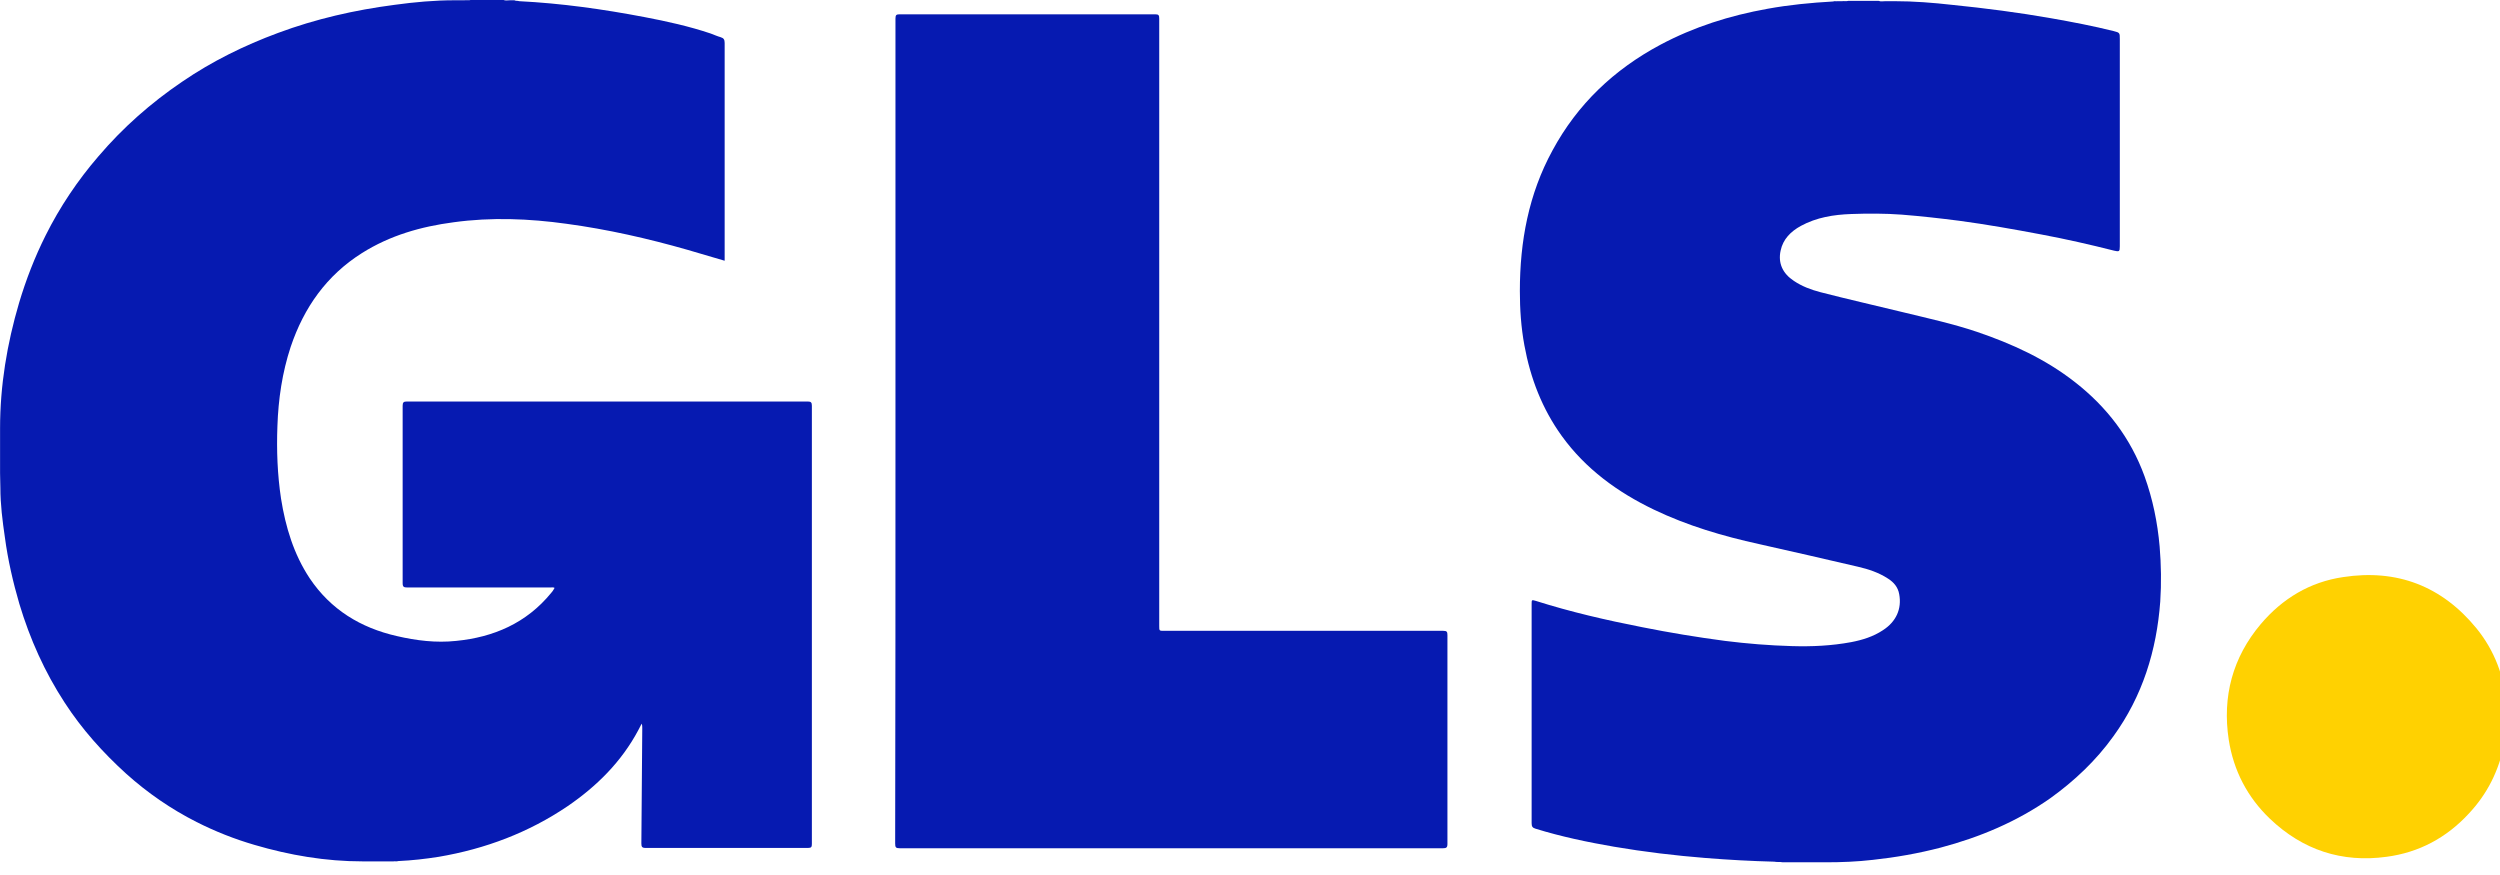 <?xml version="1.0" encoding="UTF-8" standalone="no"?>
<!DOCTYPE svg PUBLIC "-//W3C//DTD SVG 1.1//EN" "http://www.w3.org/Graphics/SVG/1.1/DTD/svg11.dtd">
<svg width="100%" height="100%" viewBox="0 0 140 49" version="1.1" xmlns="http://www.w3.org/2000/svg" xmlns:xlink="http://www.w3.org/1999/xlink" xml:space="preserve" xmlns:serif="http://www.serif.com/" style="fill-rule:evenodd;clip-rule:evenodd;stroke-linejoin:round;stroke-miterlimit:2;">
    <g id="GLS_neu" transform="matrix(0.169,0,0,0.171,-1.213,-1.182)">
        <path d="M837.7,243L837.7,240.1C837.8,240 837.8,240.1 837.9,240.1L837.9,243C837.9,243.1 837.8,243.1 837.7,243Z" style="fill:rgb(253,219,63);fill-rule:nonzero;"/>
        <rect x="837.7" y="238" width="0.2" height="2.1" style="fill:rgb(253,235,148);"/>
        <path d="M837.7,243L837.9,243L837.9,244.7C837.5,244.2 837.8,243.6 837.7,243Z" style="fill:rgb(254,230,121);fill-rule:nonzero;"/>
        <path d="M179.2,7.3C193.2,8 206.9,9.9 220.7,12.5C228.1,13.9 235.5,15.5 242.7,17.9C243.8,18.3 244.9,18.8 246,19.1C247,19.4 247.3,19.9 247.3,21L247.3,92.3C243.1,91.1 239,89.9 234.9,88.7C221.8,85 208.4,82 194.9,80.2C182.5,78.5 170,78 157.5,79.7C146.7,81.1 136.4,84 127.1,89.8C115.4,97.1 107.9,107.6 103.5,120.5C100.7,128.9 99.4,137.6 99.1,146.5C98.8,154.4 99.1,162.3 100.3,170.2C101.8,179.5 104.5,188.4 109.8,196.3C116.8,206.6 126.7,212.5 138.6,215.2C145.1,216.7 151.7,217.5 158.3,216.8C170.7,215.6 181.6,211 189.8,201.1C190.2,200.7 190.5,200.2 190.8,199.7C190.9,199.6 190.9,199.5 190.9,199.4C190.5,199.2 190,199.3 189.6,199.3L142.1,199.3C141,199.3 140.6,199.1 140.6,197.9L140.6,139.8C140.6,138.7 140.9,138.4 142,138.4L274.8,138.4C275.9,138.4 276.2,138.7 276.2,139.8L276.2,283.3C276.2,284.3 276,284.6 274.9,284.6L221.1,284.6C219.9,284.6 219.7,284.2 219.7,283.1C219.8,270.5 219.9,257.9 220,245.3C220,244.9 220,244.4 219.8,243.9C219.4,244.6 219.1,245.3 218.7,246C213.1,256.4 204.9,264.4 195.3,270.9C182.3,279.6 168,284.9 152.6,287.5C148.1,288.2 143.7,288.7 139.1,288.9C138.6,289.1 138.1,288.9 137.6,289L127.3,289C115.1,289 103.2,287 91.5,283.6C84.9,281.7 78.5,279.2 72.3,276.1C63.9,271.9 56.1,266.6 49,260.3C41.3,253.4 34.3,245.7 28.6,237C22,227 17.1,216.2 13.6,204.7C11.5,197.6 9.8,190.3 8.8,182.9C8,177.5 7.3,172.1 7.3,166.6C7.3,165 7.2,163.4 7.2,161.8L7.2,147.2C7.2,133.2 9.5,119.5 13.5,106.1C15.8,98.5 18.7,91.1 22.3,84C27,74.7 32.9,66 39.8,58.1C47.9,48.7 57.2,40.6 67.5,33.7C77.4,27 88.1,21.8 99.3,17.7C111.8,13.1 124.7,10.2 137.9,8.5C144.5,7.6 151.2,7 157.8,7L161,7C161.7,6.9 162.5,7.1 163.2,6.9L174,6.9C174.7,7.2 175.5,7 176.2,7L177.6,7C178.2,7.3 178.7,7.1 179.2,7.3Z" style="fill:rgb(6,26,177);fill-rule:nonzero;"/>
        <path d="M595.1,289.1C587.5,288.9 579.9,288.5 572.4,287.9C562.2,287.1 552.1,285.9 542,284.2C533.2,282.7 524.5,280.9 516,278.3C515,278 514.7,277.6 514.7,276.5L514.7,204.8C514.7,203.3 514.7,203.3 516.1,203.7C527.6,207.3 539.4,210 551.3,212.3C560.4,214.1 569.6,215.6 578.8,216.8C586.1,217.7 593.5,218.3 600.9,218.5C607.5,218.7 614.1,218.4 620.6,217.2C624.3,216.5 627.9,215.4 631.1,213.3C635.5,210.5 637.4,206.3 636.5,201.5C636.1,199.2 634.7,197.6 632.8,196.4C629.7,194.4 626.3,193.3 622.8,192.5C611.9,190 601,187.5 590.1,185.1C578.1,182.5 566.4,179.1 555.2,173.8C543.2,168.1 532.6,160.5 524.7,149.7C518.2,140.8 514.3,130.8 512.3,120C511.2,114.1 510.8,108.2 510.8,102.2C510.8,86 513.7,70.5 521.6,56.2C529.9,41 542,29.7 557.3,21.6C568.5,15.7 580.4,12 592.8,9.8C600,8.5 607.3,7.8 614.6,7.4C615.1,7.2 615.6,7.4 616,7.3L617.6,7.3C618.3,7.2 618.9,7.4 619.6,7.2L629.7,7.2C630.4,7.5 631.2,7.3 631.9,7.3L634.9,7.3C641.3,7.3 647.7,7.8 654,8.5C665,9.6 676,11 686.9,12.9C693.8,14.1 700.7,15.4 707.6,17.1C709.6,17.6 709.6,17.7 709.6,19.7L709.6,87.6C709.6,89.3 709.4,89.4 707.7,89C699.7,87 691.7,85.2 683.6,83.7C674.5,82 665.4,80.4 656.3,79.2C650,78.4 643.7,77.7 637.3,77.2C631.8,76.8 626.2,76.8 620.6,77C614.8,77.2 609.1,78.1 603.9,80.9C600.6,82.7 598,85.2 597.2,89C596.3,93.1 597.9,96.5 601.6,98.9C604.3,100.7 607.3,101.8 610.4,102.6C619.4,104.9 628.4,106.9 637.5,109.1C645.8,111.1 654.2,112.9 662.3,115.6C673.9,119.5 685,124.5 694.8,132.1C705.3,140.2 713.2,150.4 717.8,162.9C720.5,170.3 722.1,178 722.8,185.9C723.3,191.9 723.4,197.9 723,203.9C721.8,220 717.1,234.9 707.5,248C701.7,256 694.6,262.6 686.6,268.3C675.5,276 663.2,281.1 650.2,284.5C642.8,286.4 635.3,287.7 627.8,288.5C622.6,289.1 617.4,289.3 612.3,289.3L597.9,289.3C596.9,289.1 596,289.3 595.1,289.1Z" style="fill:rgb(6,26,177);fill-rule:nonzero;"/>
        <path d="M837.9,245.4C837.3,247 837.3,248.8 837,250.5C835.2,259.3 831.4,266.9 825.2,273.4C817.8,281.3 808.7,286.1 798,287.5C783.2,289.5 770.2,285.3 759.3,275C751.9,268 747.3,259.3 745.7,249.2C743.5,235 747,222.2 756.3,211.3C763.5,202.9 772.6,197.5 783.6,195.9C801.4,193.2 816.3,198.8 827.8,212.7C833.8,220 837,228.5 837.8,237.9C838,238.6 837.8,239.3 837.9,240.1L837.9,242.9C838,243.5 837.8,244.1 838,244.7C837.9,244.9 837.9,245.2 837.9,245.4Z" style="fill:rgb(255,209,1);fill-rule:nonzero;"/>
        <path d="M303.9,148.1L303.9,13C303.9,11.8 304.2,11.6 305.3,11.6L390,11.6C391.1,11.6 391.3,11.9 391.3,13L391.3,211.9C391.3,213.5 391.3,213.5 392.9,213.5L485.4,213.5C486.6,213.5 486.8,213.8 486.8,214.9L486.8,283.3C486.8,284.5 486.4,284.7 485.3,284.7L305.3,284.7C304,284.7 303.8,284.4 303.8,283.1C303.9,238.1 303.9,193.1 303.9,148.1Z" style="fill:rgb(6,26,177);fill-rule:nonzero;"/>
    </g>
</svg>
